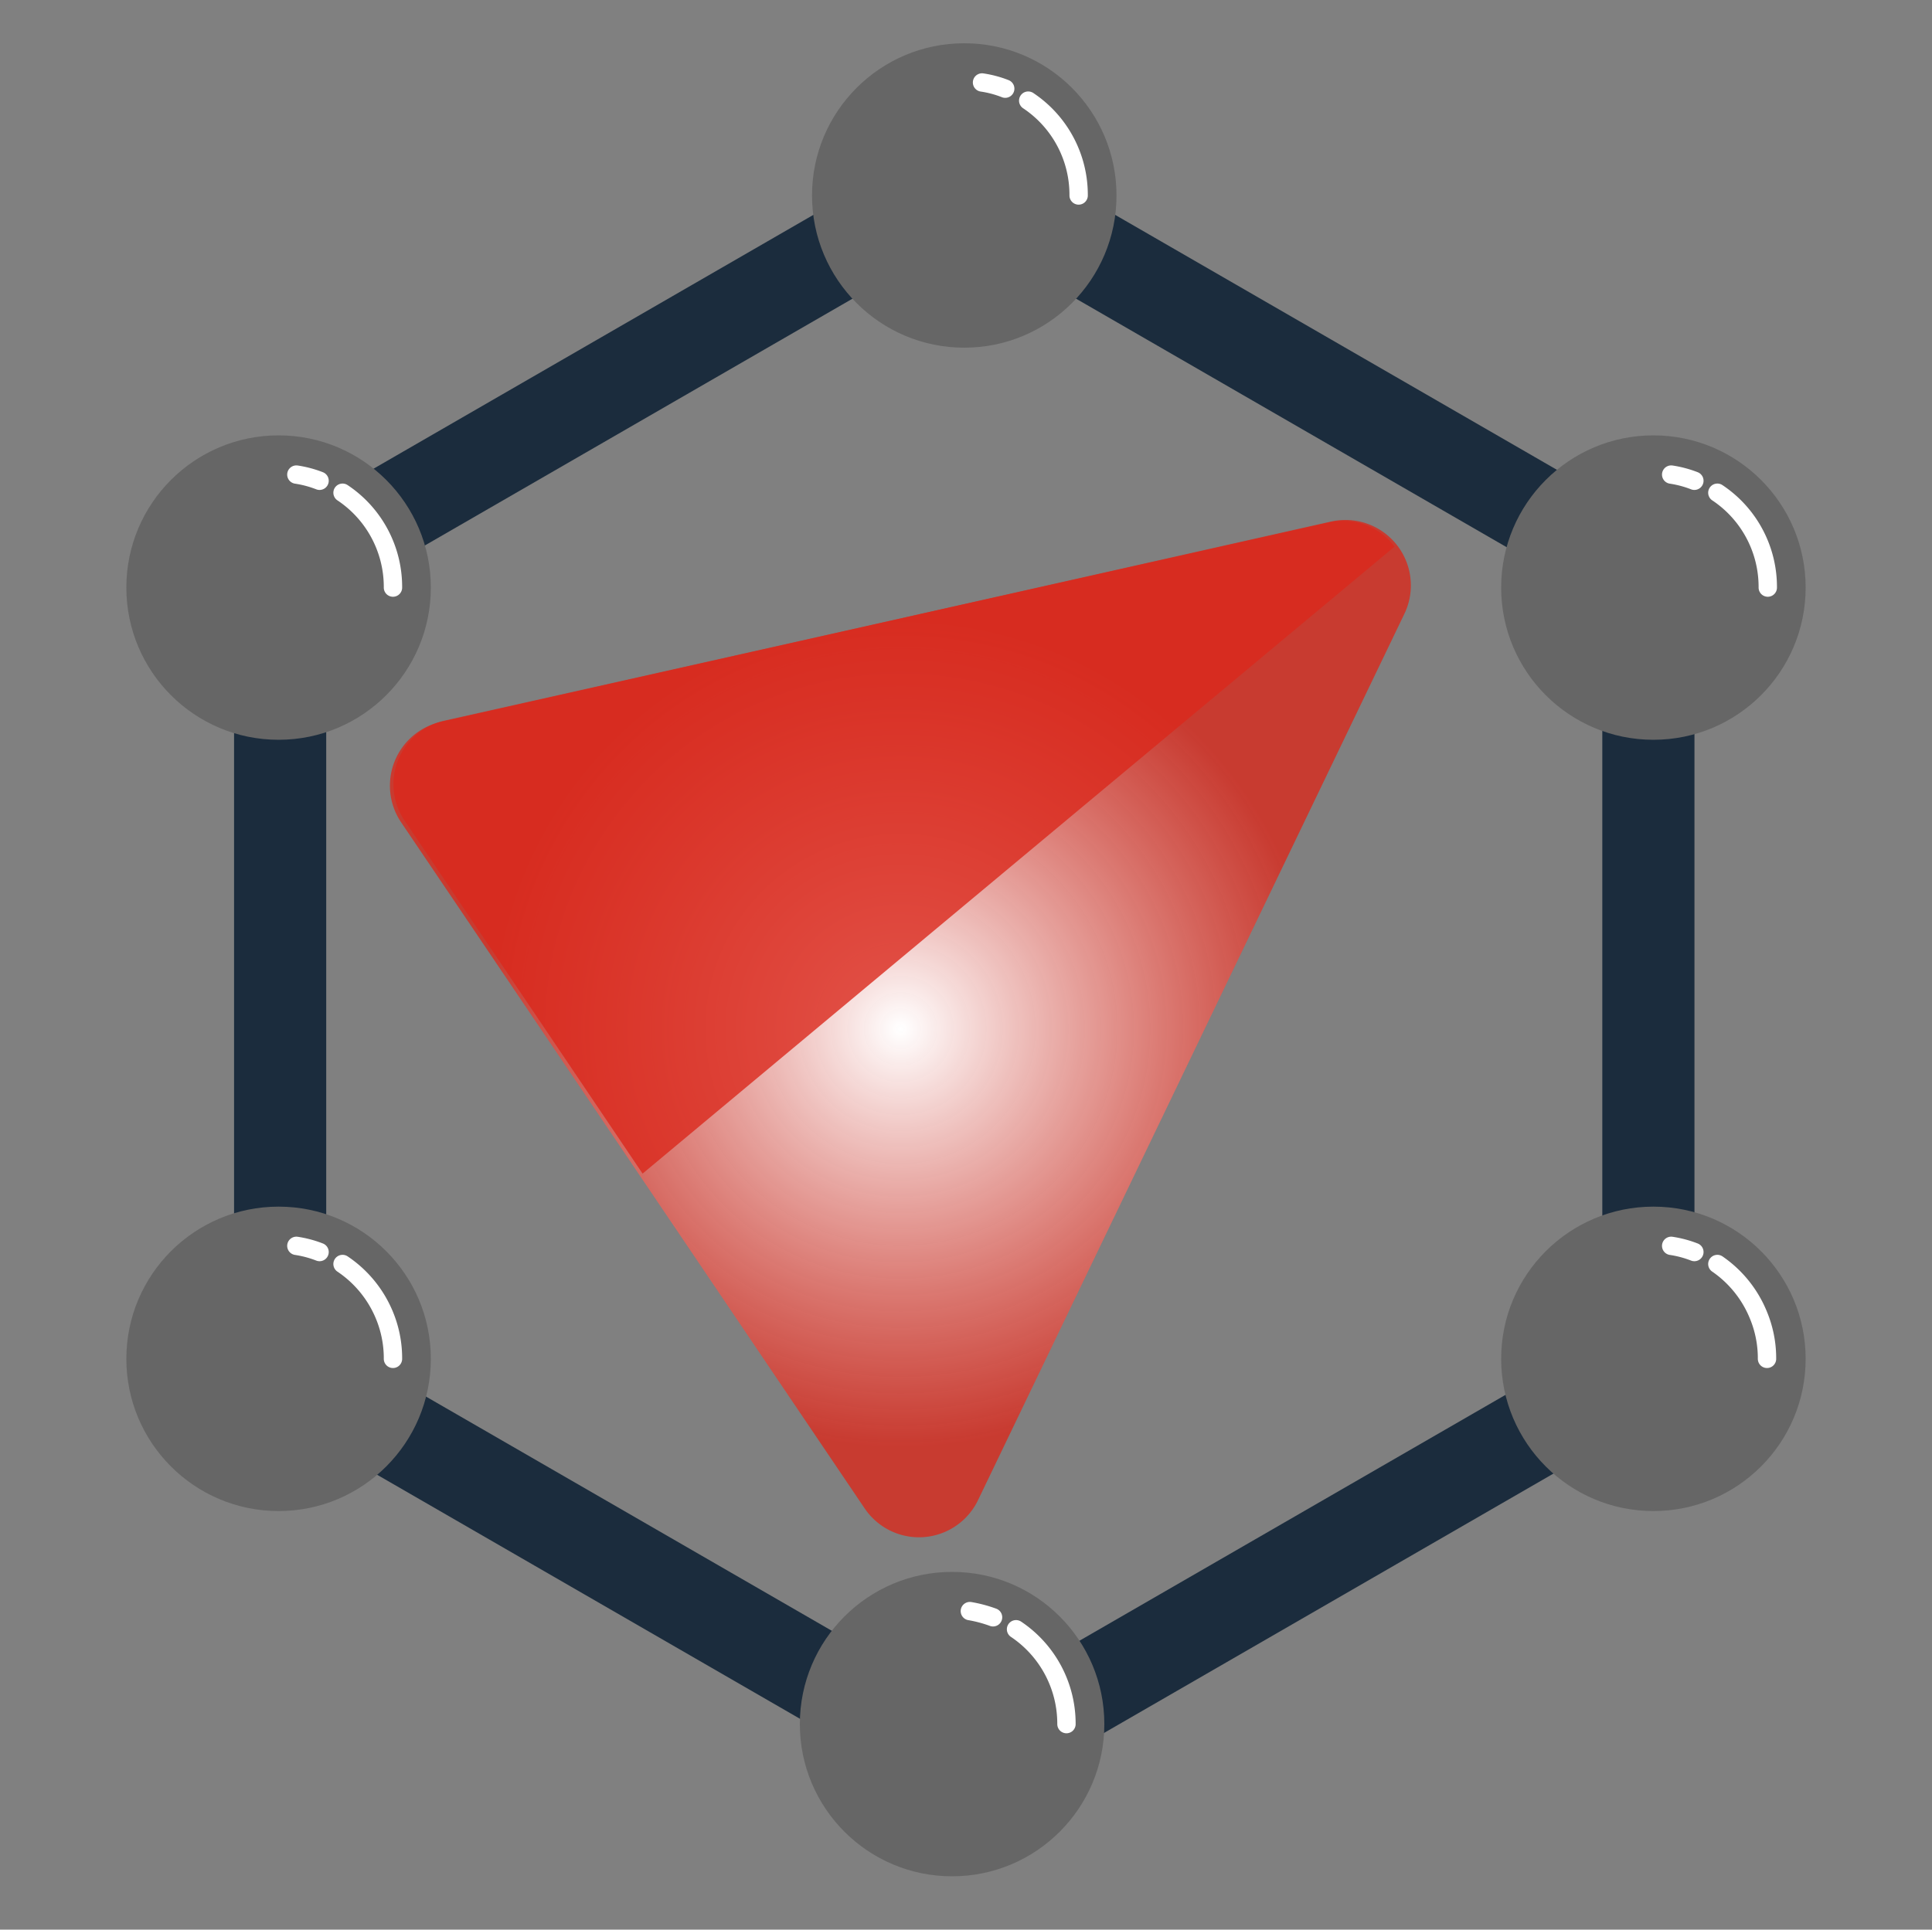 <svg id="Layer_1" data-name="Layer 1" xmlns="http://www.w3.org/2000/svg" xmlns:xlink="http://www.w3.org/1999/xlink" viewBox="0 0 100 99.9"><rect x="0" y="0" width="100" height="99.9" fill="#808080" stroke="none"/><defs><style>.cls-1{fill:url(#radial-gradient);}.cls-2{fill:#da291c;opacity:0.8;}.cls-3,.cls-5{fill:none;stroke-miterlimit:10;}.cls-3{stroke:#1b2c3d;stroke-width:4.77px;}.cls-4{fill:#666;}.cls-5{stroke:#fff;stroke-linecap:round;stroke-width:0.95px;}</style><radialGradient id="radial-gradient" cx="46.61" cy="53.27" r="26.37" gradientUnits="userSpaceOnUse"><stop offset="0" stop-color="#fff"/><stop offset="0.82" stop-color="#da291c" stop-opacity="0.8"/></radialGradient></defs><path class="cls-1" d="M44.76,78.1l-24-35.53a3.39,3.39,0,0,1,2.07-5.2L68.9,27a3.39,3.39,0,0,1,3.79,4.78L50.62,77.67A3.39,3.39,0,0,1,44.76,78.1Z"/><path class="cls-2" d="M72.18,28.3a3.32,3.32,0,0,0-3.41-1.25L23,37.31a3.37,3.37,0,0,0-2.06,5.17L33.26,60.76"/><polygon class="cls-3" points="85.32 70.7 85.32 29.81 49.91 9.37 14.5 29.81 14.5 70.7 49.91 91.14 85.32 70.7"/><circle class="cls-4" cx="49.91" cy="10.12" r="7.88"/><path class="cls-5" d="M50.83,4.27a5.45,5.45,0,0,1,1.2.32"/><path class="cls-5" d="M53.22,5.21a5.86,5.86,0,0,1,2.61,4.91"/><circle class="cls-4" cx="14.42" cy="30.42" r="7.88"/><path class="cls-5" d="M15.34,24.57a5.6,5.6,0,0,1,1.2.32"/><path class="cls-5" d="M17.73,25.51a5.86,5.86,0,0,1,2.61,4.91"/><circle class="cls-4" cx="14.42" cy="70.35" r="7.88"/><path class="cls-5" d="M15.34,64.5a5.6,5.6,0,0,1,1.2.32"/><path class="cls-5" d="M17.73,65.44a5.9,5.9,0,0,1,2.15,2.61,5.83,5.83,0,0,1,.46,2.3"/><circle class="cls-4" cx="85.58" cy="70.35" r="7.88"/><path class="cls-5" d="M86.5,64.5a5.6,5.6,0,0,1,1.2.32"/><path class="cls-5" d="M88.89,65.44A5.9,5.9,0,0,1,91,68.05a5.83,5.83,0,0,1,.46,2.3"/><circle class="cls-4" cx="49.28" cy="89.26" r="7.88"/><path class="cls-5" d="M50.2,83.41a6.84,6.84,0,0,1,1.2.32"/><path class="cls-5" d="M52.59,84.35a5.89,5.89,0,0,1,2.61,4.91"/><circle class="cls-4" cx="85.58" cy="30.42" r="7.88"/><path class="cls-5" d="M86.5,24.57a5.6,5.6,0,0,1,1.2.32"/><path class="cls-5" d="M88.89,25.51a5.86,5.86,0,0,1,2.61,4.91"/></svg>